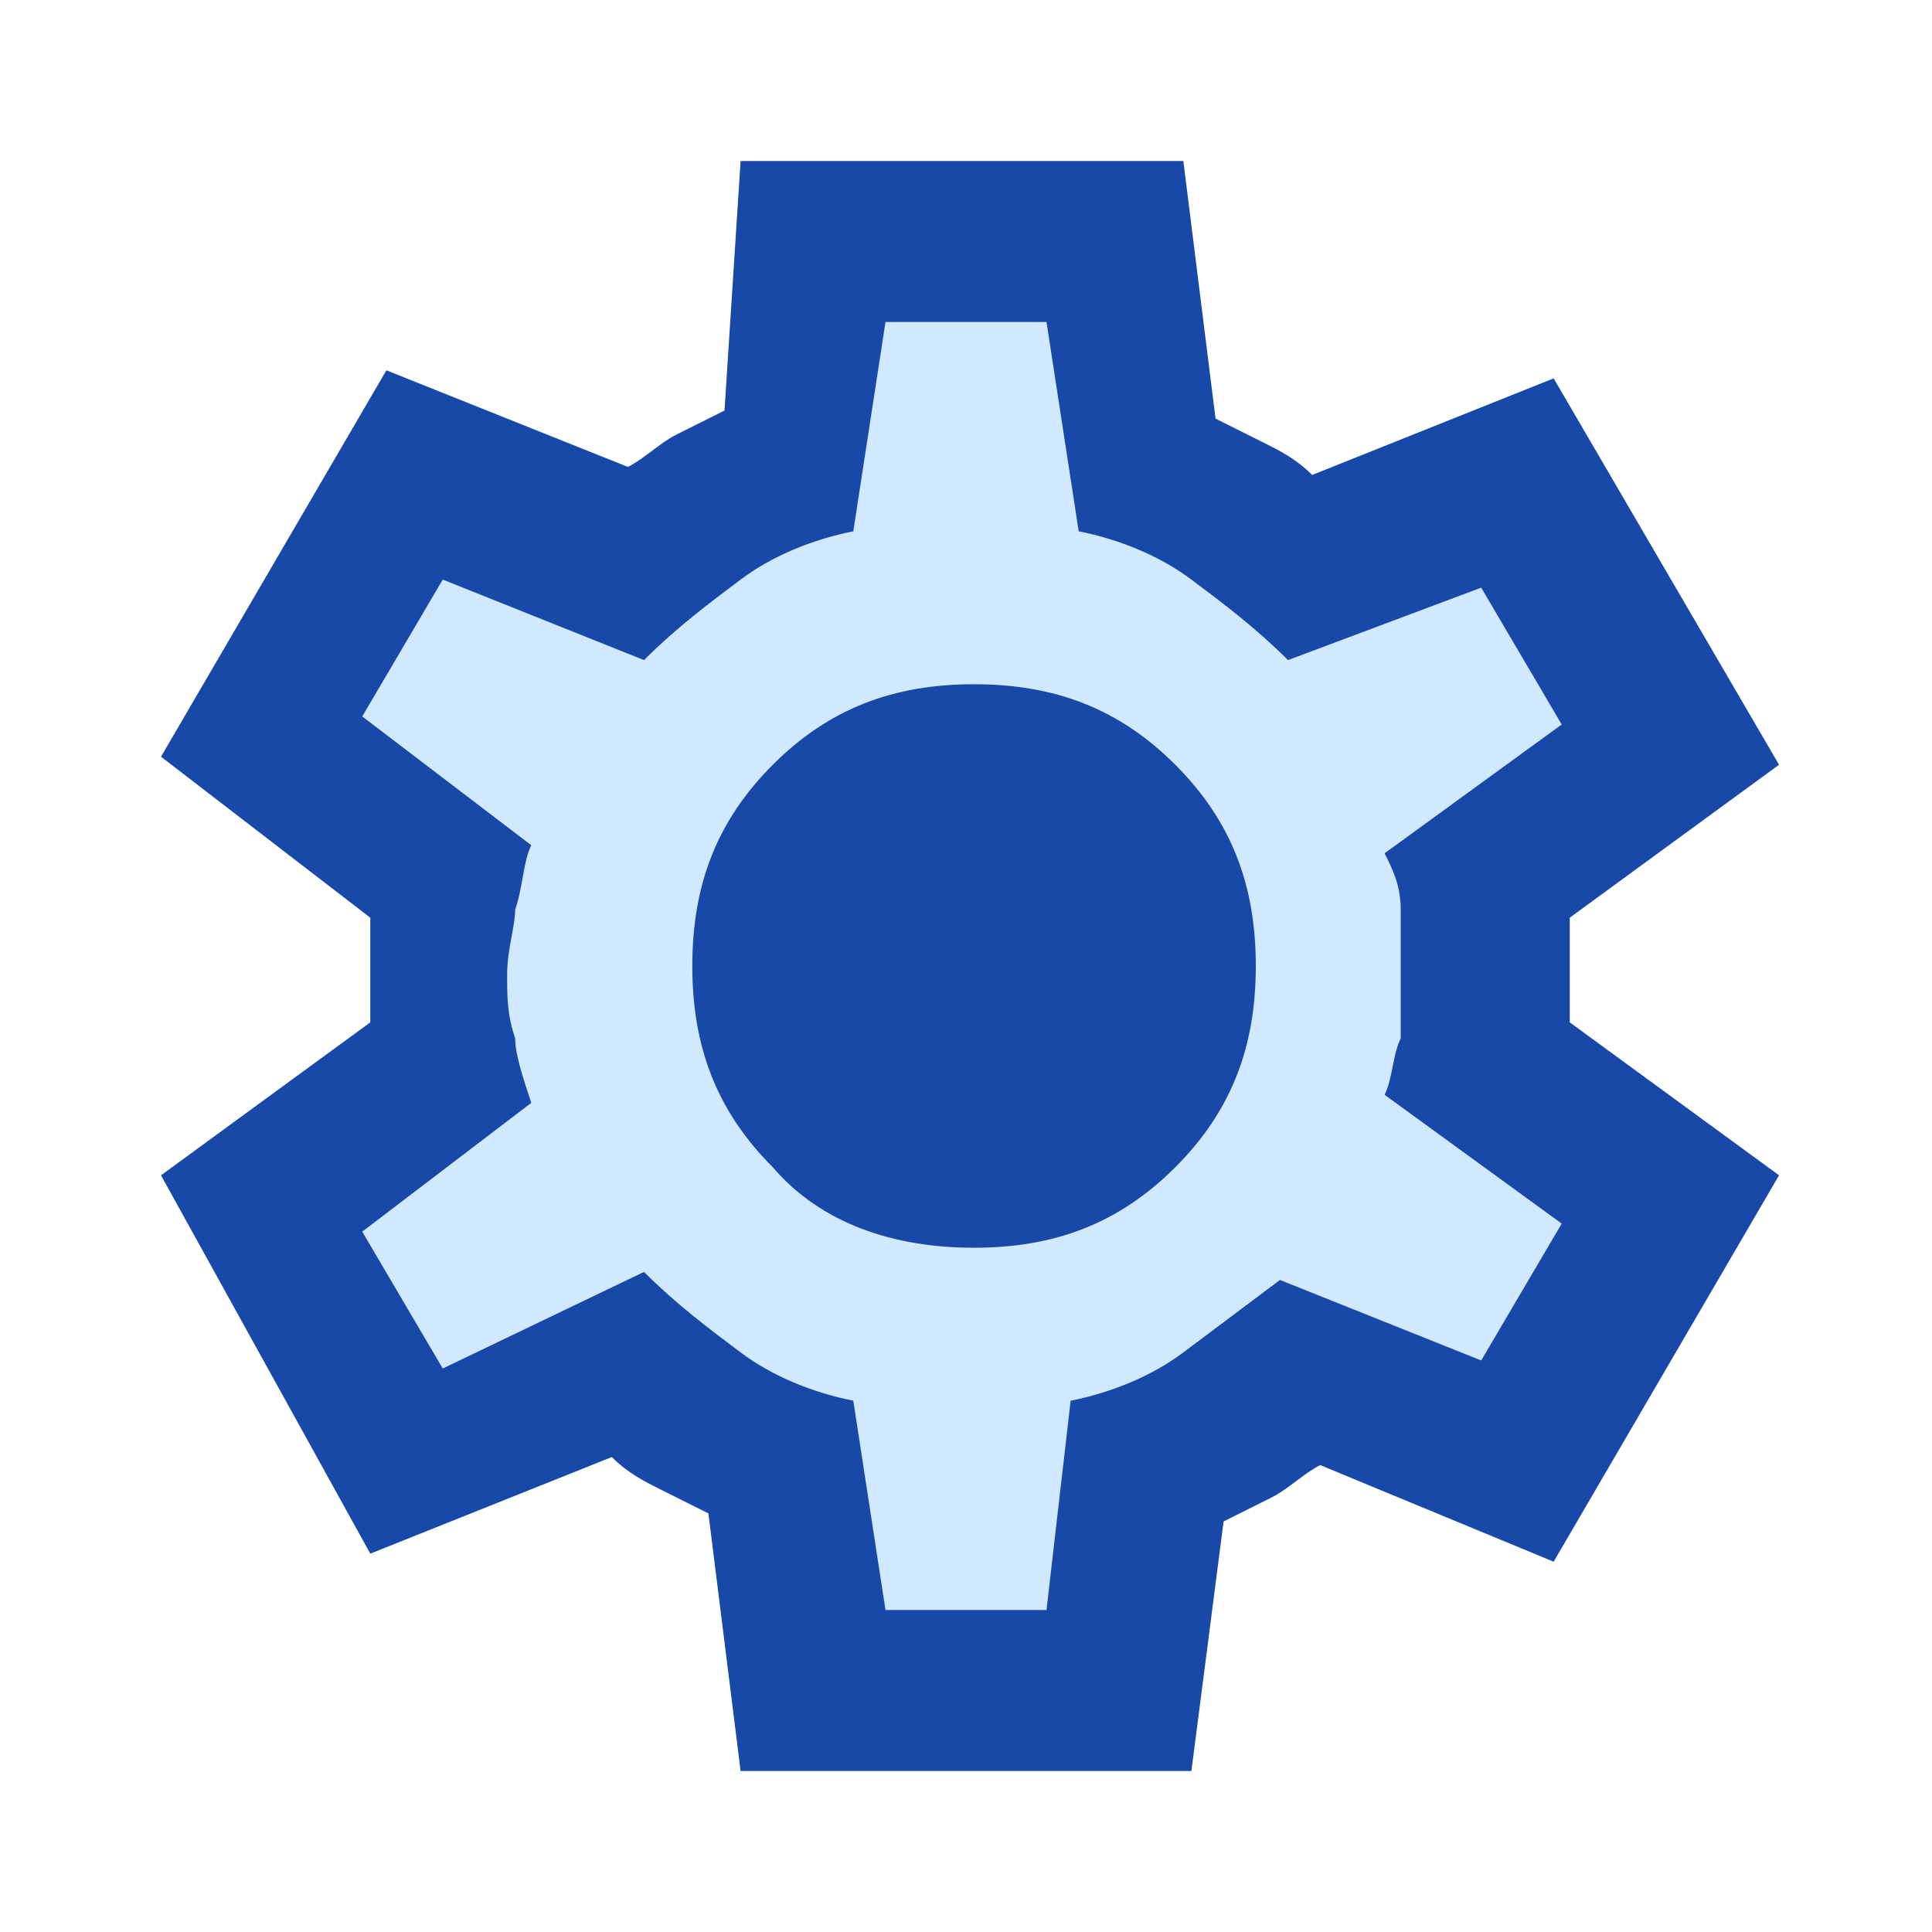 <svg xmlns="http://www.w3.org/2000/svg" xmlns:xlink="http://www.w3.org/1999/xlink" id="Layer_1" x="0px" y="0px" viewBox="0 0 24 24" style="enable-background:new 0 0 24 24;" xml:space="preserve"> <style type="text/css"> .st0{fill:#1849A9;} .st1{fill:#D1E9FF;} </style> <path class="st0" d="M9.2,22l-0.4-3.2c-0.2-0.1-0.4-0.2-0.6-0.3s-0.4-0.2-0.6-0.4l-3,1.2L2,14.6l2.6-1.9c0-0.1,0-0.2,0-0.3v-0.7 c0-0.1,0-0.2,0-0.3L2,9.4l2.8-4.8l3,1.2c0.2-0.1,0.4-0.3,0.6-0.4c0.2-0.1,0.4-0.2,0.6-0.3L9.2,2h5.5l0.4,3.2 c0.2,0.1,0.4,0.2,0.6,0.3c0.2,0.1,0.4,0.2,0.6,0.4l3-1.2l2.8,4.8l-2.6,1.9c0,0.1,0,0.2,0,0.3v0.7c0,0.1,0,0.2,0,0.3l2.6,1.9 l-2.8,4.8l-2.9-1.2c-0.2,0.1-0.4,0.3-0.6,0.4s-0.4,0.2-0.6,0.3L14.8,22H9.2z"></path> <path class="st1" d="M11,20h2l0.3-2.6c0.5-0.1,1-0.3,1.4-0.6c0.4-0.3,0.8-0.6,1.2-0.9l2.5,1l1-1.7l-2.2-1.6c0.1-0.2,0.1-0.5,0.2-0.7 c0-0.3,0-0.5,0-0.8s0-0.5,0-0.8c0-0.3-0.1-0.5-0.2-0.7l2.2-1.6l-1-1.7L16,8.2c-0.4-0.4-0.8-0.7-1.2-1c-0.4-0.3-0.9-0.5-1.4-0.6L13,4 h-2l-0.4,2.6c-0.5,0.1-1,0.3-1.4,0.6S8.4,7.8,8,8.2l-2.5-1l-1,1.7l2.1,1.6c-0.1,0.2-0.1,0.5-0.2,0.8c0,0.2-0.1,0.5-0.1,0.8 c0,0.3,0,0.5,0.1,0.8c0,0.2,0.1,0.5,0.2,0.8l-2.1,1.6l1,1.7L8,15.8c0.4,0.4,0.8,0.7,1.2,1c0.4,0.3,0.9,0.5,1.4,0.6L11,20z"></path> <path class="st0" d="M12.1,15.5c1,0,1.8-0.3,2.5-1c0.7-0.7,1-1.5,1-2.5s-0.3-1.8-1-2.5c-0.7-0.7-1.5-1-2.5-1c-1,0-1.8,0.3-2.5,1 c-0.7,0.7-1,1.5-1,2.5s0.3,1.8,1,2.5C10.2,15.2,11.1,15.5,12.1,15.5z"></path> </svg>